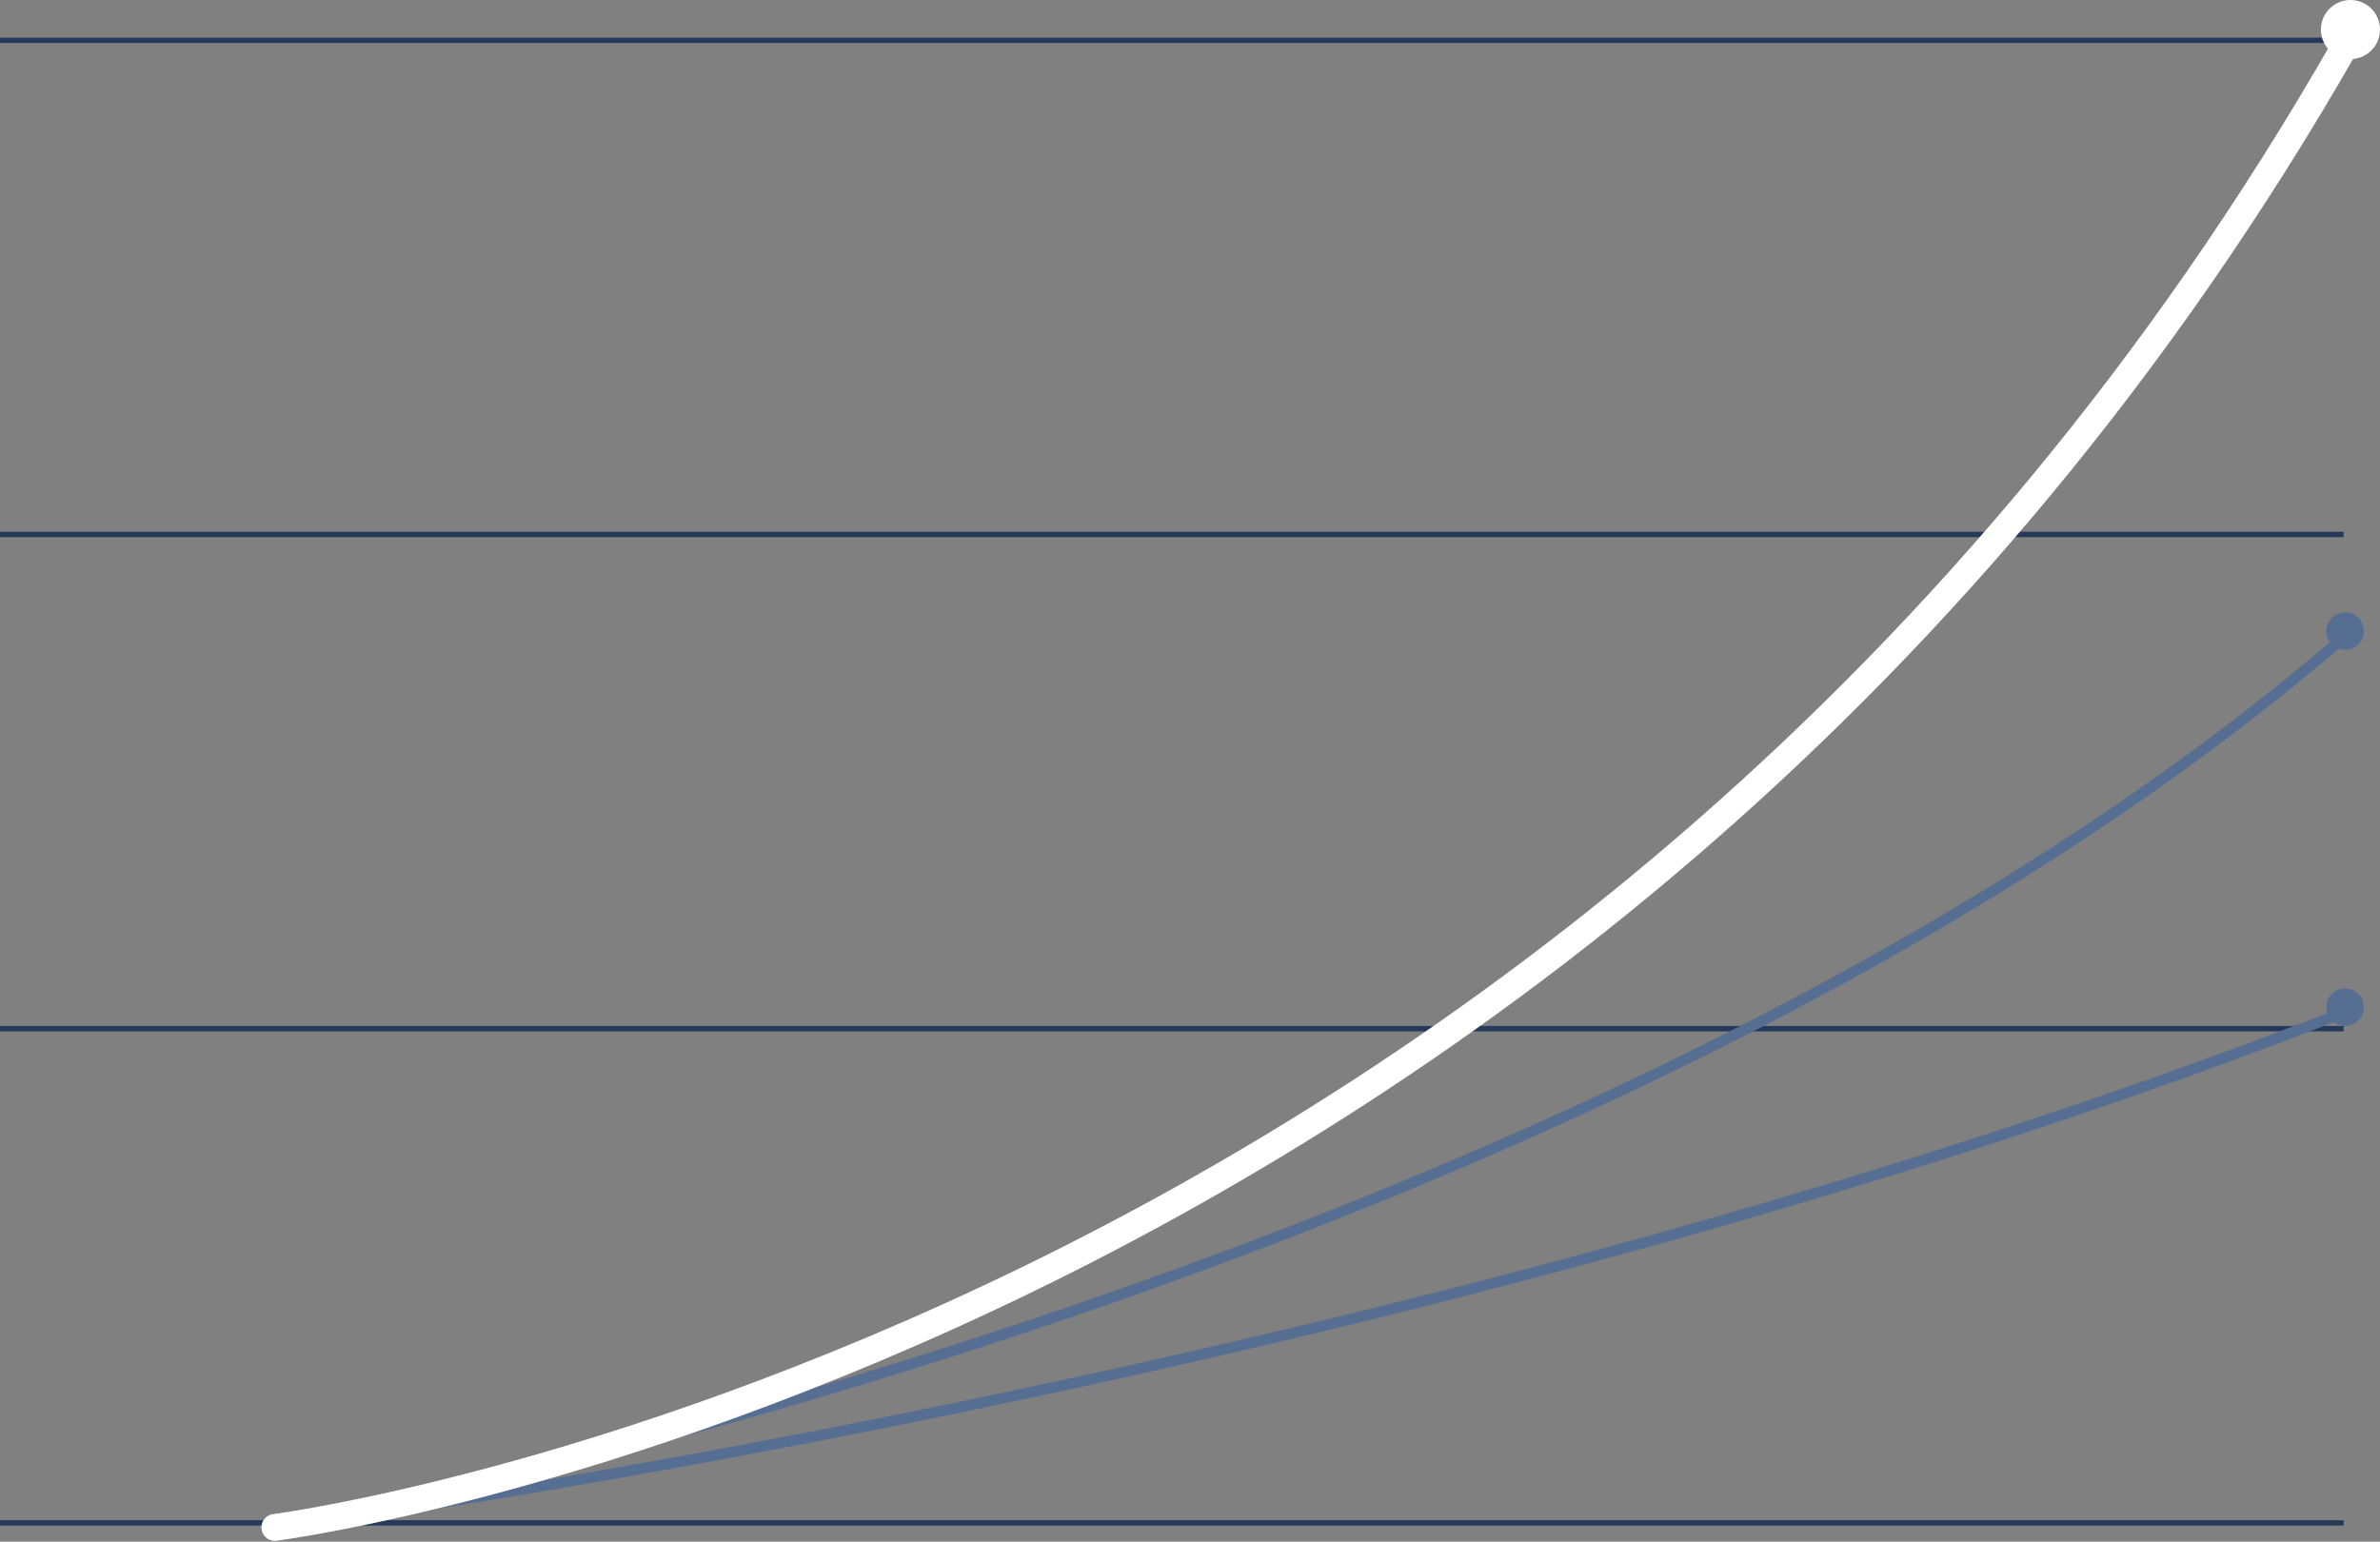 <svg xmlns="http://www.w3.org/2000/svg" width="443" height="287" viewBox="0 0 443 287">
  <rect x="0" y="0" width="443" height="287" fill="#808080" stroke="none"/>
  <g fill="none" fill-rule="evenodd">
    <path stroke="#25395A" d="M0 7.499L436.227 7.501M0 99.499L436.227 99.501M0 191.499L436.227 191.501M0 283.499L436.227 283.501"/>
    <path stroke="#576E93" stroke-width="2" d="M51.159 284.348C51.159 284.348 295.837 240 436.618 118.348M51.159 284.348C51.159 284.348 262.186 256.781 436.618 188.348" stroke-linecap="round"/>
    <path stroke="#FFFFFF" stroke-width="5" d="M51.159,284.348 C51.159,284.348 296.802,252.955 436.618,8.348" stroke-linecap="round"/>
    <circle cx="437.5" cy="5.5" r="5.5" fill="#FFFFFF"/>
    <circle cx="436.5" cy="117.5" r="3.5" fill="#576E93"/>
    <circle cx="436.5" cy="187.5" r="3.5" fill="#576E93"/>
  </g>
</svg>
